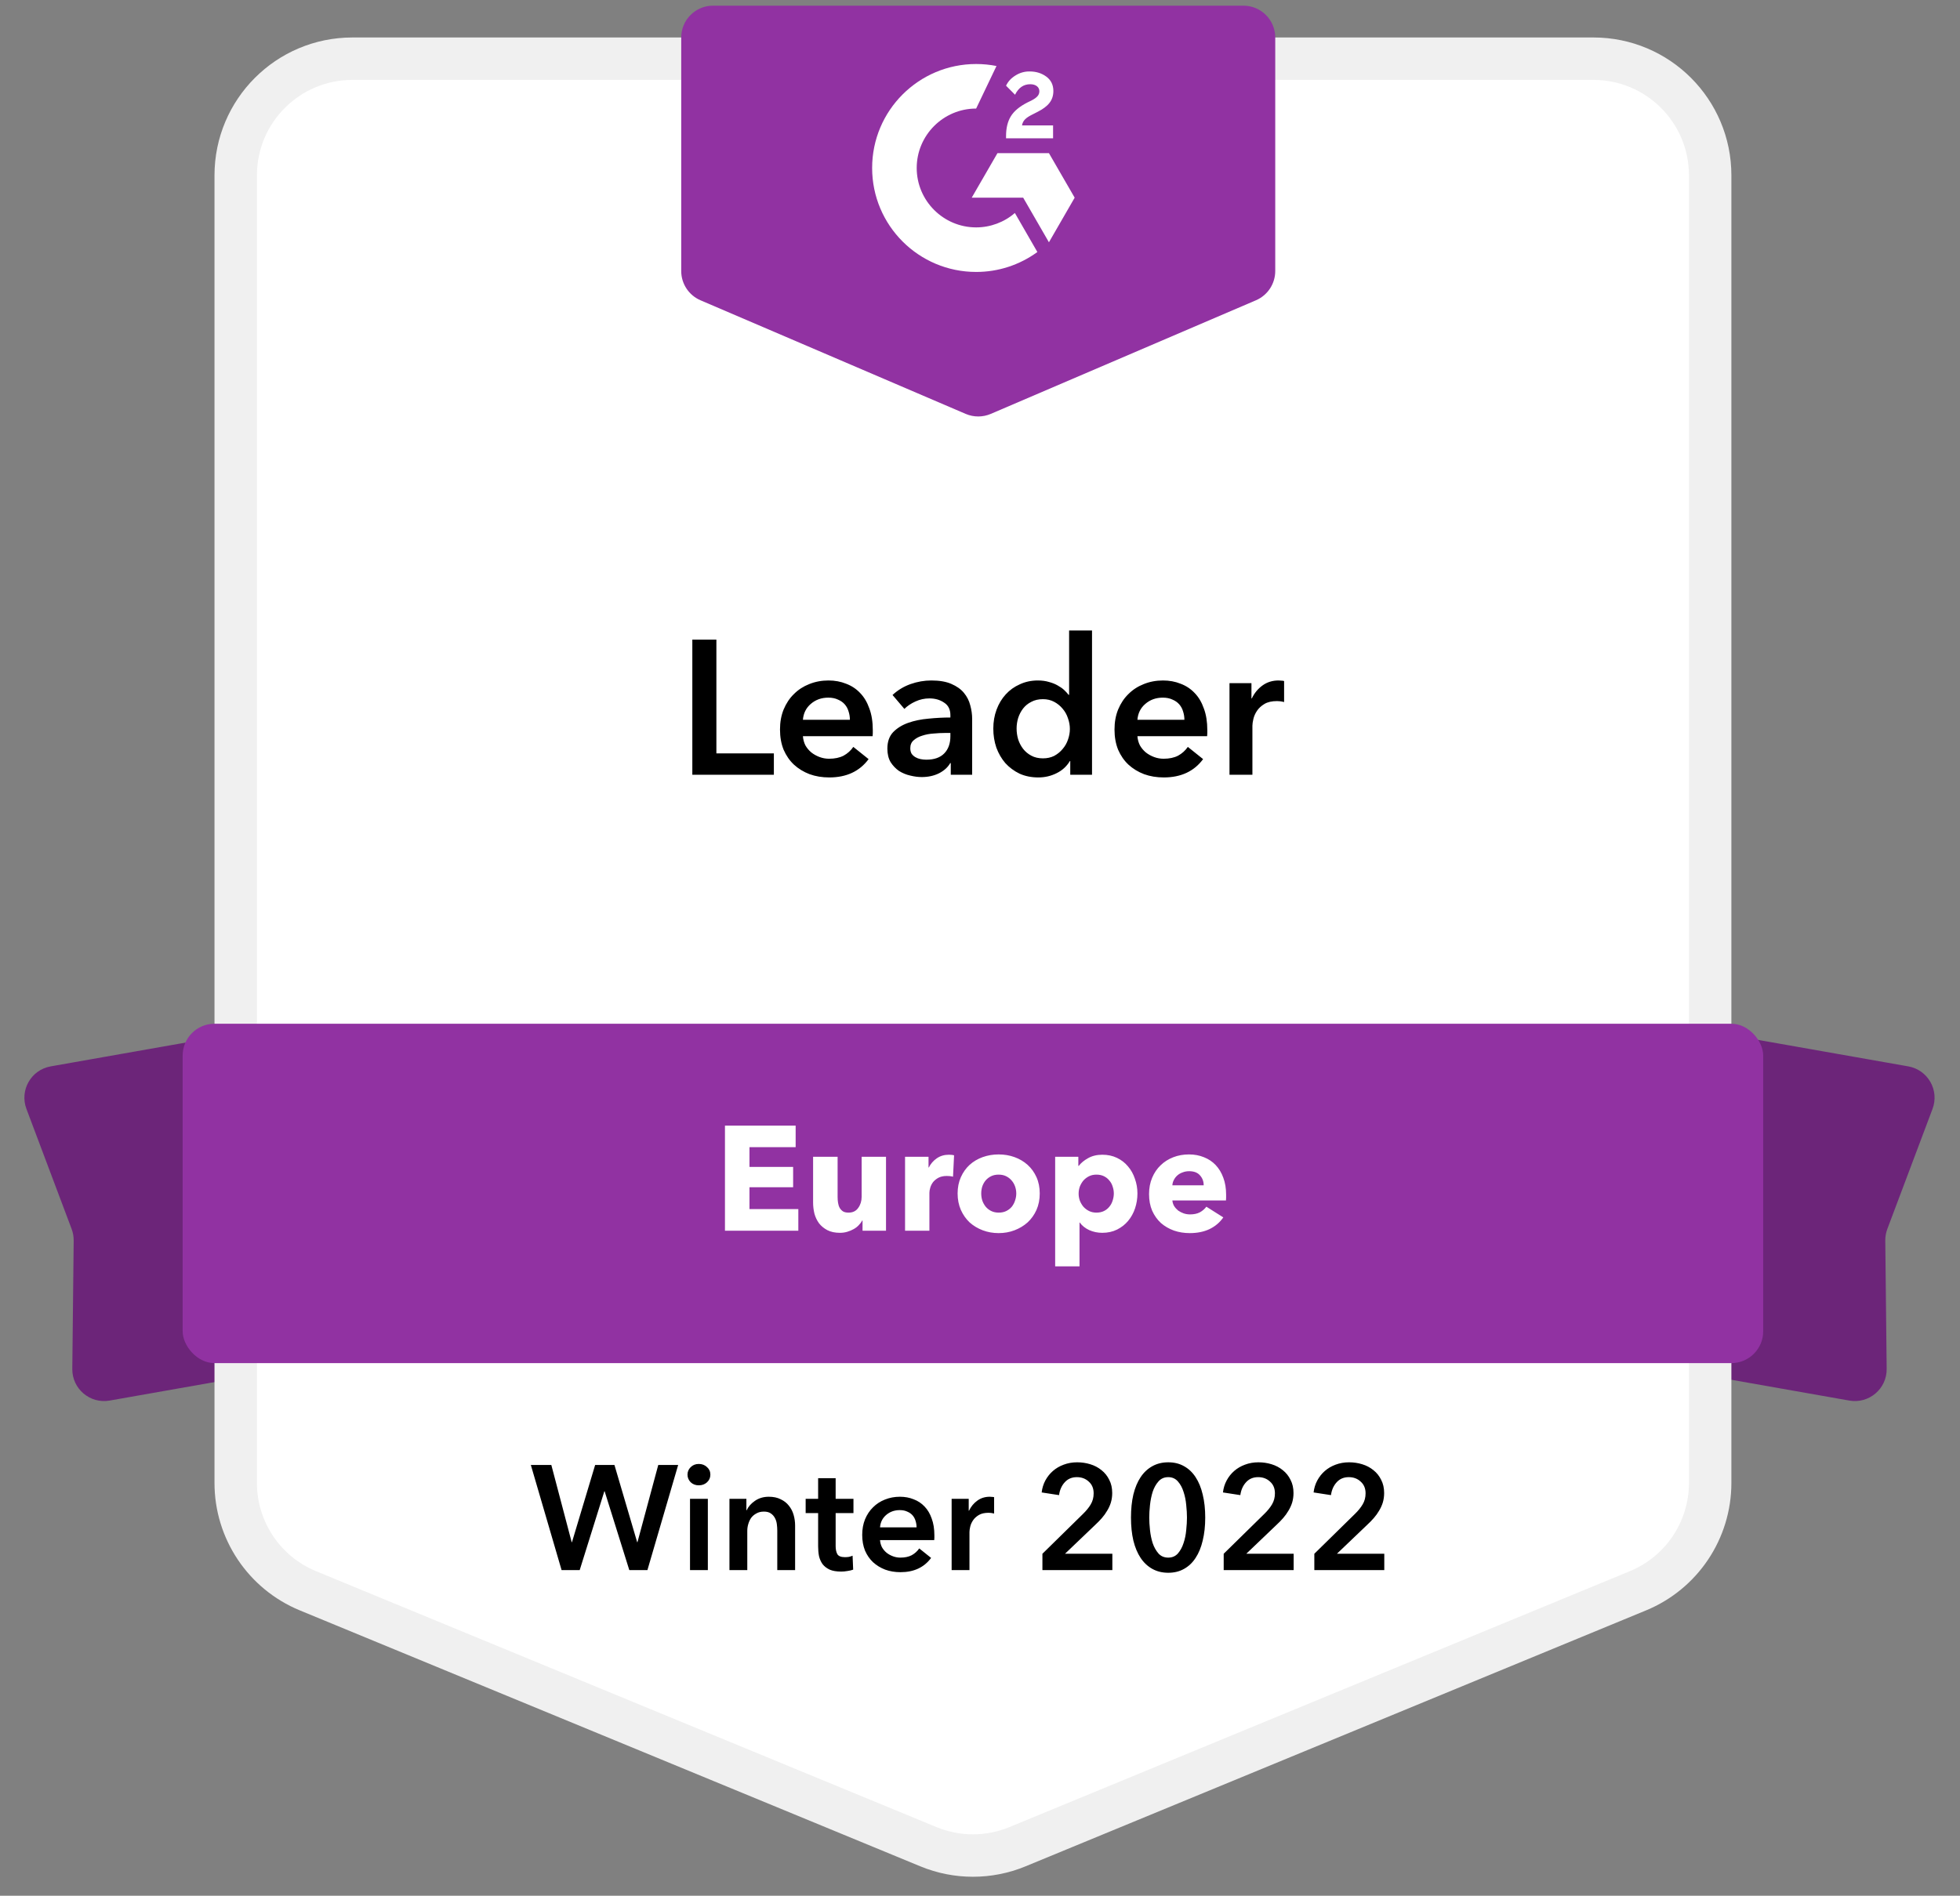 <svg width="123" height="119" viewBox="0 0 123 119" fill="none" xmlns="http://www.w3.org/2000/svg">
<rect x="0" y="0" width="123" height="119" fill="#808080" stroke="none"/>
<path d="M1.659 69.608C1.219 68.437 1.95 67.155 3.181 66.938L12.612 65.275C13.698 65.083 14.734 65.808 14.925 66.895L17.931 83.939C18.122 85.026 17.397 86.061 16.311 86.253L6.88 87.916C5.649 88.133 4.523 87.178 4.537 85.927L4.624 77.872C4.626 77.625 4.583 77.379 4.496 77.147L1.659 69.608Z" fill="#6C2579"/>
<path d="M121.276 69.608C121.716 68.437 120.985 67.155 119.753 66.938L110.323 65.275C109.237 65.083 108.201 65.808 108.009 66.895L105.004 83.939C104.812 85.026 105.538 86.061 106.624 86.253L116.054 87.916C117.286 88.133 118.412 87.178 118.398 85.927L118.311 77.872C118.308 77.625 118.352 77.379 118.439 77.147L121.276 69.608Z" fill="#6C2579"/>
<path d="M14.792 11.007C14.792 6.963 18.071 3.684 22.115 3.684H61.057H99.999C104.043 3.684 107.322 6.963 107.322 11.007V93.086C107.322 96.051 105.533 98.724 102.792 99.855L63.85 115.922C62.061 116.66 60.053 116.66 58.264 115.922L19.322 99.855C16.581 98.724 14.792 96.051 14.792 93.086V11.007Z" fill="white" stroke="#F0F0F0" stroke-width="2.663"/>
<path d="M42.75 2.353C42.75 1.251 43.644 0.356 44.747 0.356H61.389H78.031C79.134 0.356 80.028 1.251 80.028 2.353V17.013C80.028 17.812 79.552 18.534 78.818 18.849L62.176 25.981C61.673 26.196 61.105 26.196 60.602 25.981L43.96 18.849C43.226 18.534 42.75 17.812 42.75 17.013V2.353Z" fill="#9132A2"/>
<path d="M66.086 7.873H64.135C64.188 7.567 64.377 7.395 64.761 7.201L65.12 7.018C65.762 6.689 66.104 6.317 66.104 5.709C66.104 5.328 65.956 5.026 65.661 4.809C65.366 4.592 65.019 4.485 64.613 4.485C64.298 4.481 63.989 4.569 63.724 4.739C63.457 4.903 63.258 5.115 63.135 5.38L63.699 5.947C63.918 5.504 64.236 5.287 64.654 5.287C65.008 5.287 65.225 5.47 65.225 5.723C65.225 5.936 65.12 6.111 64.713 6.317L64.482 6.429C63.982 6.683 63.635 6.973 63.434 7.302C63.233 7.631 63.135 8.044 63.135 8.544V8.681H66.086V7.873ZM65.826 9.613H62.596L60.98 12.409H64.21L65.826 15.208L67.441 12.409L65.826 9.613Z" fill="white"/>
<path d="M61.258 14.274C59.202 14.274 57.528 12.6 57.528 10.544C57.528 8.488 59.202 6.814 61.258 6.814L62.535 4.143C62.114 4.06 61.687 4.018 61.258 4.018C57.653 4.018 54.731 6.939 54.731 10.544C54.731 14.149 57.653 17.07 61.258 17.07C62.639 17.073 63.985 16.634 65.1 15.819L63.688 13.37C63.013 13.953 62.15 14.274 61.258 14.274Z" fill="white"/>
<rect x="11.463" y="64.262" width="99.186" height="21.302" rx="1.997" fill="#9132A2"/>
<path d="M45.495 77.255V70.657H49.931V72.008H47.033V73.248H49.773V74.525H47.033V75.895H50.099V77.255H45.495ZM54.129 77.255V76.612H54.111C54.055 76.718 53.98 76.817 53.887 76.91C53.8 77.004 53.694 77.085 53.57 77.153C53.452 77.221 53.318 77.277 53.169 77.321C53.026 77.364 52.874 77.386 52.713 77.386C52.402 77.386 52.138 77.33 51.92 77.218C51.709 77.106 51.535 76.963 51.399 76.789C51.268 76.609 51.172 76.407 51.11 76.184C51.054 75.954 51.026 75.721 51.026 75.485V72.614H52.564V75.13C52.564 75.261 52.573 75.385 52.592 75.503C52.61 75.621 52.644 75.727 52.694 75.82C52.75 75.913 52.821 75.988 52.908 76.044C52.995 76.094 53.11 76.118 53.253 76.118C53.52 76.118 53.722 76.019 53.859 75.82C54.002 75.621 54.073 75.388 54.073 75.121V72.614H55.602V77.255H54.129ZM59.807 73.863C59.739 73.844 59.67 73.832 59.602 73.826C59.54 73.82 59.478 73.817 59.416 73.817C59.211 73.817 59.037 73.854 58.894 73.928C58.757 74.003 58.645 74.093 58.558 74.199C58.478 74.304 58.419 74.419 58.381 74.543C58.344 74.668 58.325 74.776 58.325 74.87V77.255H56.797V72.614H58.27V73.285H58.288C58.406 73.049 58.574 72.857 58.791 72.707C59.009 72.558 59.261 72.484 59.546 72.484C59.608 72.484 59.667 72.487 59.723 72.493C59.785 72.499 59.835 72.509 59.873 72.521L59.807 73.863ZM65.249 74.916C65.249 75.295 65.181 75.64 65.044 75.951C64.907 76.255 64.721 76.516 64.485 76.734C64.249 76.945 63.975 77.109 63.665 77.227C63.354 77.346 63.022 77.404 62.667 77.404C62.319 77.404 61.987 77.346 61.67 77.227C61.36 77.109 61.086 76.945 60.85 76.734C60.62 76.516 60.437 76.255 60.3 75.951C60.164 75.64 60.095 75.295 60.095 74.916C60.095 74.537 60.164 74.195 60.3 73.891C60.437 73.587 60.62 73.329 60.85 73.118C61.086 72.906 61.36 72.745 61.67 72.633C61.987 72.521 62.319 72.465 62.667 72.465C63.022 72.465 63.354 72.521 63.665 72.633C63.975 72.745 64.249 72.906 64.485 73.118C64.721 73.329 64.907 73.587 65.044 73.891C65.181 74.195 65.249 74.537 65.249 74.916ZM63.776 74.916C63.776 74.767 63.752 74.621 63.702 74.478C63.652 74.335 63.581 74.211 63.488 74.105C63.394 73.993 63.279 73.903 63.143 73.835C63.006 73.767 62.848 73.733 62.667 73.733C62.487 73.733 62.329 73.767 62.192 73.835C62.056 73.903 61.941 73.993 61.847 74.105C61.76 74.211 61.692 74.335 61.642 74.478C61.599 74.621 61.577 74.767 61.577 74.916C61.577 75.065 61.599 75.211 61.642 75.354C61.692 75.497 61.763 75.628 61.857 75.746C61.95 75.857 62.065 75.948 62.202 76.016C62.338 76.084 62.497 76.118 62.677 76.118C62.857 76.118 63.015 76.084 63.152 76.016C63.289 75.948 63.404 75.857 63.497 75.746C63.59 75.628 63.658 75.497 63.702 75.354C63.752 75.211 63.776 75.065 63.776 74.916ZM71.38 74.916C71.38 75.239 71.33 75.55 71.231 75.848C71.131 76.146 70.985 76.41 70.793 76.64C70.606 76.864 70.376 77.044 70.103 77.181C69.829 77.317 69.519 77.386 69.171 77.386C68.885 77.386 68.615 77.33 68.36 77.218C68.105 77.1 67.907 76.942 67.764 76.743H67.745V79.492H66.217V72.614H67.671V73.183H67.698C67.841 72.996 68.037 72.835 68.286 72.698C68.54 72.555 68.838 72.484 69.18 72.484C69.516 72.484 69.82 72.549 70.094 72.68C70.367 72.81 70.597 72.987 70.783 73.211C70.976 73.434 71.122 73.695 71.221 73.993C71.327 74.286 71.38 74.593 71.38 74.916ZM69.898 74.916C69.898 74.767 69.873 74.621 69.823 74.478C69.78 74.335 69.712 74.211 69.618 74.105C69.531 73.993 69.419 73.903 69.283 73.835C69.146 73.767 68.988 73.733 68.808 73.733C68.633 73.733 68.478 73.767 68.341 73.835C68.205 73.903 68.087 73.993 67.987 74.105C67.894 74.217 67.82 74.345 67.764 74.487C67.714 74.63 67.689 74.776 67.689 74.925C67.689 75.075 67.714 75.221 67.764 75.364C67.82 75.506 67.894 75.634 67.987 75.746C68.087 75.857 68.205 75.948 68.341 76.016C68.478 76.084 68.633 76.118 68.808 76.118C68.988 76.118 69.146 76.084 69.283 76.016C69.419 75.948 69.531 75.857 69.618 75.746C69.712 75.634 69.78 75.506 69.823 75.364C69.873 75.214 69.898 75.065 69.898 74.916ZM75.538 74.404C75.538 74.161 75.461 73.953 75.305 73.779C75.156 73.605 74.929 73.518 74.625 73.518C74.476 73.518 74.339 73.543 74.215 73.593C74.091 73.636 73.982 73.698 73.889 73.779C73.796 73.86 73.721 73.956 73.665 74.068C73.609 74.174 73.578 74.286 73.572 74.404H75.538ZM76.945 74.991C76.945 75.053 76.945 75.115 76.945 75.177C76.945 75.239 76.942 75.298 76.936 75.354H73.572C73.584 75.485 73.622 75.603 73.684 75.708C73.752 75.814 73.836 75.907 73.935 75.988C74.041 76.062 74.156 76.121 74.28 76.165C74.411 76.209 74.544 76.23 74.681 76.23C74.923 76.23 75.128 76.187 75.296 76.1C75.464 76.007 75.6 75.888 75.706 75.746L76.769 76.417C76.551 76.734 76.262 76.979 75.902 77.153C75.548 77.321 75.134 77.404 74.662 77.404C74.314 77.404 73.985 77.352 73.674 77.246C73.364 77.134 73.09 76.976 72.854 76.771C72.624 76.559 72.441 76.302 72.304 75.997C72.174 75.693 72.109 75.345 72.109 74.954C72.109 74.575 72.174 74.233 72.304 73.928C72.435 73.618 72.612 73.357 72.836 73.145C73.059 72.928 73.323 72.76 73.628 72.642C73.932 72.524 74.261 72.465 74.616 72.465C74.957 72.465 75.271 72.524 75.557 72.642C75.843 72.754 76.088 72.919 76.293 73.136C76.498 73.354 76.657 73.618 76.769 73.928C76.886 74.239 76.945 74.593 76.945 74.991Z" fill="white"/>
<path d="M33.313 91.959H34.599L35.876 96.805H35.894L37.348 91.959H38.56L39.986 96.805H40.004L41.309 91.959H42.558L40.629 98.557H39.492L37.944 93.609H37.926L36.379 98.557H35.242L33.313 91.959ZM43.302 94.084H44.421V98.557H43.302V94.084ZM43.144 92.565C43.144 92.385 43.209 92.229 43.34 92.099C43.476 91.962 43.647 91.894 43.852 91.894C44.057 91.894 44.228 91.959 44.365 92.089C44.508 92.214 44.579 92.372 44.579 92.565C44.579 92.757 44.508 92.919 44.365 93.049C44.228 93.174 44.057 93.236 43.852 93.236C43.647 93.236 43.476 93.17 43.34 93.04C43.209 92.903 43.144 92.745 43.144 92.565ZM45.777 94.084H46.84V94.801H46.858C46.958 94.578 47.129 94.382 47.371 94.214C47.62 94.04 47.912 93.953 48.247 93.953C48.539 93.953 48.788 94.006 48.993 94.112C49.204 94.211 49.375 94.345 49.505 94.513C49.642 94.68 49.741 94.873 49.803 95.09C49.866 95.308 49.897 95.531 49.897 95.761V98.557H48.778V96.078C48.778 95.948 48.769 95.811 48.75 95.668C48.732 95.525 48.691 95.398 48.629 95.286C48.567 95.168 48.48 95.072 48.368 94.997C48.263 94.922 48.12 94.885 47.94 94.885C47.759 94.885 47.604 94.922 47.474 94.997C47.343 95.065 47.234 95.156 47.147 95.267C47.067 95.379 47.005 95.51 46.961 95.659C46.917 95.802 46.896 95.948 46.896 96.097V98.557H45.777V94.084ZM50.559 94.978V94.084H51.342V92.788H52.441V94.084H53.559V94.978H52.441V97.057C52.441 97.255 52.475 97.42 52.544 97.551C52.618 97.681 52.78 97.746 53.028 97.746C53.103 97.746 53.184 97.74 53.271 97.728C53.358 97.709 53.435 97.684 53.504 97.653L53.541 98.529C53.441 98.566 53.323 98.594 53.187 98.613C53.05 98.638 52.92 98.65 52.795 98.65C52.497 98.65 52.255 98.61 52.068 98.529C51.882 98.442 51.733 98.327 51.621 98.184C51.515 98.035 51.441 97.868 51.397 97.681C51.36 97.489 51.342 97.284 51.342 97.066V94.978H50.559ZM57.519 95.873C57.519 95.73 57.497 95.594 57.454 95.463C57.416 95.333 57.354 95.218 57.267 95.118C57.18 95.019 57.068 94.941 56.932 94.885C56.801 94.823 56.646 94.792 56.466 94.792C56.13 94.792 55.844 94.895 55.608 95.1C55.379 95.298 55.251 95.556 55.226 95.873H57.519ZM58.637 96.376C58.637 96.426 58.637 96.476 58.637 96.525C58.637 96.575 58.634 96.625 58.628 96.675H55.226C55.239 96.836 55.279 96.985 55.347 97.122C55.422 97.252 55.518 97.367 55.636 97.467C55.754 97.56 55.888 97.635 56.037 97.69C56.186 97.746 56.342 97.774 56.503 97.774C56.783 97.774 57.019 97.725 57.211 97.625C57.404 97.52 57.562 97.377 57.687 97.197L58.432 97.793C57.991 98.389 57.351 98.688 56.512 98.688C56.164 98.688 55.844 98.635 55.552 98.529C55.26 98.417 55.006 98.262 54.788 98.063C54.577 97.864 54.409 97.622 54.285 97.336C54.167 97.044 54.108 96.715 54.108 96.348C54.108 95.988 54.167 95.662 54.285 95.37C54.409 95.072 54.577 94.82 54.788 94.615C54.999 94.404 55.248 94.242 55.534 94.13C55.826 94.012 56.14 93.953 56.475 93.953C56.786 93.953 57.072 94.006 57.333 94.112C57.6 94.211 57.83 94.363 58.022 94.568C58.215 94.767 58.364 95.019 58.469 95.323C58.581 95.621 58.637 95.972 58.637 96.376ZM59.72 94.084H60.792V94.829H60.811C60.935 94.568 61.109 94.357 61.333 94.196C61.556 94.034 61.817 93.953 62.115 93.953C62.159 93.953 62.206 93.956 62.255 93.963C62.305 93.963 62.348 93.969 62.386 93.981V95.006C62.311 94.988 62.246 94.975 62.19 94.969C62.14 94.963 62.091 94.96 62.041 94.96C61.786 94.96 61.581 95.006 61.426 95.1C61.27 95.193 61.149 95.305 61.062 95.435C60.975 95.566 60.916 95.699 60.885 95.836C60.854 95.972 60.839 96.081 60.839 96.162V98.557H59.72V94.084ZM65.417 97.532L67.961 95.034C68.166 94.835 68.328 94.637 68.446 94.438C68.57 94.233 68.632 94 68.632 93.739C68.632 93.428 68.53 93.183 68.325 93.003C68.126 92.816 67.877 92.723 67.579 92.723C67.262 92.723 67.007 92.832 66.815 93.049C66.622 93.26 66.504 93.528 66.461 93.851L65.37 93.683C65.401 93.41 65.479 93.158 65.603 92.928C65.728 92.698 65.886 92.499 66.079 92.332C66.271 92.164 66.495 92.034 66.75 91.94C67.011 91.841 67.293 91.791 67.598 91.791C67.883 91.791 68.157 91.832 68.418 91.912C68.685 91.993 68.921 92.117 69.126 92.285C69.331 92.447 69.493 92.649 69.611 92.891C69.735 93.127 69.797 93.403 69.797 93.72C69.797 93.931 69.769 94.13 69.713 94.317C69.657 94.497 69.58 94.668 69.48 94.829C69.387 94.991 69.275 95.146 69.145 95.295C69.02 95.438 68.884 95.578 68.735 95.715L66.834 97.532H69.806V98.557H65.417V97.532ZM75.634 95.258C75.634 95.792 75.582 96.274 75.476 96.703C75.376 97.131 75.227 97.495 75.029 97.793C74.836 98.091 74.594 98.321 74.302 98.483C74.016 98.644 73.687 98.725 73.314 98.725C72.941 98.725 72.609 98.644 72.317 98.483C72.025 98.321 71.779 98.091 71.58 97.793C71.382 97.495 71.229 97.131 71.124 96.703C71.024 96.274 70.975 95.792 70.975 95.258C70.975 94.724 71.024 94.242 71.124 93.814C71.229 93.385 71.382 93.021 71.58 92.723C71.779 92.425 72.025 92.195 72.317 92.034C72.609 91.872 72.941 91.791 73.314 91.791C73.687 91.791 74.016 91.872 74.302 92.034C74.594 92.195 74.836 92.425 75.029 92.723C75.227 93.021 75.376 93.385 75.476 93.814C75.582 94.242 75.634 94.724 75.634 95.258ZM74.488 95.258C74.488 95.028 74.473 94.767 74.442 94.475C74.417 94.183 74.361 93.907 74.274 93.646C74.193 93.385 74.075 93.167 73.92 92.993C73.764 92.813 73.562 92.723 73.314 92.723C73.059 92.723 72.854 92.813 72.699 92.993C72.543 93.167 72.422 93.385 72.335 93.646C72.254 93.907 72.199 94.183 72.168 94.475C72.136 94.767 72.121 95.028 72.121 95.258C72.121 95.488 72.136 95.749 72.168 96.041C72.199 96.333 72.254 96.606 72.335 96.861C72.422 97.116 72.543 97.333 72.699 97.513C72.854 97.687 73.059 97.774 73.314 97.774C73.562 97.774 73.764 97.687 73.92 97.513C74.075 97.333 74.193 97.116 74.274 96.861C74.361 96.606 74.417 96.333 74.442 96.041C74.473 95.749 74.488 95.488 74.488 95.258ZM76.793 97.532L79.338 95.034C79.543 94.835 79.704 94.637 79.822 94.438C79.946 94.233 80.008 94 80.008 93.739C80.008 93.428 79.906 93.183 79.701 93.003C79.502 92.816 79.254 92.723 78.955 92.723C78.638 92.723 78.384 92.832 78.191 93.049C77.999 93.26 77.881 93.528 77.837 93.851L76.747 93.683C76.778 93.41 76.855 93.158 76.98 92.928C77.104 92.698 77.262 92.499 77.455 92.332C77.648 92.164 77.871 92.034 78.126 91.94C78.387 91.841 78.67 91.791 78.974 91.791C79.26 91.791 79.533 91.832 79.794 91.912C80.061 91.993 80.297 92.117 80.502 92.285C80.707 92.447 80.869 92.649 80.987 92.891C81.111 93.127 81.174 93.403 81.174 93.72C81.174 93.931 81.145 94.13 81.09 94.317C81.034 94.497 80.956 94.668 80.857 94.829C80.763 94.991 80.652 95.146 80.521 95.295C80.397 95.438 80.26 95.578 80.111 95.715L78.21 97.532H81.183V98.557H76.793V97.532ZM82.481 97.532L85.026 95.034C85.231 94.835 85.392 94.637 85.51 94.438C85.635 94.233 85.697 94 85.697 93.739C85.697 93.428 85.594 93.183 85.389 93.003C85.19 92.816 84.942 92.723 84.644 92.723C84.327 92.723 84.072 92.832 83.879 93.049C83.687 93.26 83.569 93.528 83.525 93.851L82.435 93.683C82.466 93.41 82.544 93.158 82.668 92.928C82.792 92.698 82.951 92.499 83.143 92.332C83.336 92.164 83.559 92.034 83.814 91.94C84.075 91.841 84.358 91.791 84.662 91.791C84.948 91.791 85.221 91.832 85.482 91.912C85.749 91.993 85.986 92.117 86.191 92.285C86.396 92.447 86.557 92.649 86.675 92.891C86.799 93.127 86.862 93.403 86.862 93.72C86.862 93.931 86.834 94.13 86.778 94.317C86.722 94.497 86.644 94.668 86.545 94.829C86.452 94.991 86.34 95.146 86.209 95.295C86.085 95.438 85.948 95.578 85.799 95.715L83.898 97.532H86.871V98.557H82.481V97.532Z" fill="black"/>
<path d="M43.447 40.15H44.957V47.291H48.564V48.633H43.447V40.15ZM53.335 45.182C53.335 44.999 53.307 44.823 53.251 44.655C53.203 44.487 53.123 44.34 53.011 44.212C52.899 44.084 52.755 43.984 52.58 43.912C52.412 43.832 52.212 43.792 51.981 43.792C51.549 43.792 51.182 43.924 50.878 44.188C50.583 44.444 50.419 44.775 50.387 45.182H53.335ZM54.772 45.83C54.772 45.893 54.772 45.957 54.772 46.021C54.772 46.085 54.769 46.149 54.761 46.213H50.387C50.403 46.421 50.455 46.612 50.543 46.788C50.639 46.956 50.762 47.104 50.914 47.231C51.066 47.351 51.238 47.447 51.429 47.519C51.621 47.591 51.821 47.627 52.029 47.627C52.388 47.627 52.691 47.563 52.939 47.435C53.187 47.299 53.391 47.116 53.55 46.884L54.509 47.651C53.942 48.418 53.119 48.801 52.041 48.801C51.593 48.801 51.182 48.733 50.806 48.597C50.431 48.454 50.103 48.254 49.824 47.998C49.552 47.743 49.337 47.431 49.177 47.064C49.025 46.688 48.949 46.265 48.949 45.794C48.949 45.33 49.025 44.911 49.177 44.535C49.337 44.152 49.552 43.828 49.824 43.565C50.095 43.293 50.415 43.086 50.782 42.942C51.158 42.79 51.561 42.714 51.993 42.714C52.392 42.714 52.759 42.782 53.095 42.918C53.438 43.046 53.734 43.241 53.982 43.505C54.229 43.761 54.421 44.084 54.557 44.475C54.701 44.859 54.772 45.31 54.772 45.83ZM59.666 47.902H59.63C59.486 48.158 59.254 48.37 58.935 48.537C58.615 48.697 58.252 48.777 57.844 48.777C57.612 48.777 57.369 48.745 57.113 48.681C56.866 48.625 56.634 48.529 56.418 48.394C56.211 48.25 56.035 48.066 55.891 47.843C55.755 47.611 55.687 47.327 55.687 46.992C55.687 46.56 55.807 46.217 56.047 45.961C56.294 45.706 56.61 45.51 56.993 45.374C57.377 45.238 57.8 45.151 58.264 45.111C58.735 45.063 59.194 45.039 59.642 45.039V44.895C59.642 44.535 59.51 44.272 59.246 44.104C58.99 43.928 58.683 43.84 58.324 43.84C58.02 43.84 57.728 43.904 57.449 44.032C57.169 44.16 56.938 44.316 56.754 44.499L56.011 43.625C56.338 43.321 56.714 43.093 57.137 42.942C57.569 42.79 58.004 42.714 58.443 42.714C58.955 42.714 59.374 42.786 59.702 42.93C60.037 43.074 60.301 43.261 60.492 43.493C60.684 43.725 60.816 43.984 60.888 44.272C60.968 44.559 61.008 44.847 61.008 45.135V48.633H59.666V47.902ZM59.642 46.009H59.318C59.086 46.009 58.843 46.021 58.587 46.045C58.331 46.061 58.096 46.105 57.88 46.177C57.664 46.241 57.485 46.337 57.341 46.465C57.197 46.584 57.125 46.752 57.125 46.968C57.125 47.104 57.153 47.219 57.209 47.315C57.273 47.403 57.353 47.475 57.449 47.531C57.545 47.587 57.653 47.627 57.772 47.651C57.892 47.675 58.012 47.687 58.132 47.687C58.627 47.687 59.002 47.555 59.258 47.291C59.514 47.028 59.642 46.668 59.642 46.213V46.009ZM68.53 48.633H67.164V47.771H67.14C66.94 48.106 66.661 48.362 66.301 48.537C65.95 48.713 65.57 48.801 65.163 48.801C64.724 48.801 64.328 48.721 63.977 48.561C63.633 48.394 63.338 48.174 63.09 47.902C62.85 47.623 62.663 47.299 62.527 46.932C62.399 46.556 62.335 46.157 62.335 45.734C62.335 45.31 62.403 44.915 62.539 44.547C62.675 44.18 62.866 43.86 63.114 43.589C63.362 43.317 63.657 43.105 64.001 42.954C64.344 42.794 64.72 42.714 65.127 42.714C65.391 42.714 65.626 42.746 65.834 42.81C66.042 42.866 66.221 42.938 66.373 43.026C66.533 43.114 66.669 43.209 66.781 43.313C66.892 43.417 66.984 43.517 67.056 43.613H67.092V39.575H68.53V48.633ZM63.797 45.734C63.797 45.957 63.829 46.181 63.893 46.405C63.965 46.628 64.069 46.828 64.204 47.004C64.34 47.179 64.512 47.323 64.72 47.435C64.927 47.547 65.171 47.603 65.451 47.603C65.714 47.603 65.95 47.551 66.157 47.447C66.365 47.335 66.541 47.191 66.685 47.016C66.837 46.84 66.948 46.644 67.02 46.429C67.1 46.205 67.14 45.981 67.14 45.758C67.14 45.534 67.1 45.31 67.02 45.087C66.948 44.863 66.837 44.663 66.685 44.487C66.541 44.312 66.365 44.168 66.157 44.056C65.95 43.944 65.714 43.888 65.451 43.888C65.171 43.888 64.927 43.944 64.72 44.056C64.512 44.16 64.34 44.3 64.204 44.475C64.069 44.651 63.965 44.851 63.893 45.075C63.829 45.29 63.797 45.51 63.797 45.734ZM74.327 45.182C74.327 44.999 74.299 44.823 74.243 44.655C74.195 44.487 74.115 44.34 74.003 44.212C73.891 44.084 73.748 43.984 73.572 43.912C73.404 43.832 73.205 43.792 72.973 43.792C72.541 43.792 72.174 43.924 71.871 44.188C71.575 44.444 71.411 44.775 71.379 45.182H74.327ZM75.765 45.83C75.765 45.893 75.765 45.957 75.765 46.021C75.765 46.085 75.761 46.149 75.753 46.213H71.379C71.395 46.421 71.447 46.612 71.535 46.788C71.631 46.956 71.755 47.104 71.906 47.231C72.058 47.351 72.23 47.447 72.422 47.519C72.613 47.591 72.813 47.627 73.021 47.627C73.38 47.627 73.684 47.563 73.931 47.435C74.179 47.299 74.383 47.116 74.543 46.884L75.501 47.651C74.934 48.418 74.111 48.801 73.033 48.801C72.585 48.801 72.174 48.733 71.799 48.597C71.423 48.454 71.096 48.254 70.816 47.998C70.544 47.743 70.329 47.431 70.169 47.064C70.017 46.688 69.941 46.265 69.941 45.794C69.941 45.33 70.017 44.911 70.169 44.535C70.329 44.152 70.544 43.828 70.816 43.565C71.088 43.293 71.407 43.086 71.775 42.942C72.15 42.79 72.553 42.714 72.985 42.714C73.384 42.714 73.752 42.782 74.087 42.918C74.431 43.046 74.726 43.241 74.974 43.505C75.222 43.761 75.413 44.084 75.549 44.475C75.693 44.859 75.765 45.31 75.765 45.83ZM77.157 42.882H78.535V43.84H78.559C78.719 43.505 78.943 43.233 79.23 43.026C79.518 42.818 79.853 42.714 80.237 42.714C80.293 42.714 80.353 42.718 80.416 42.726C80.48 42.726 80.536 42.734 80.584 42.75V44.068C80.488 44.044 80.404 44.028 80.333 44.02C80.269 44.012 80.205 44.008 80.141 44.008C79.813 44.008 79.55 44.068 79.35 44.188C79.15 44.308 78.995 44.452 78.883 44.619C78.771 44.787 78.695 44.959 78.655 45.135C78.615 45.31 78.595 45.45 78.595 45.554V48.633H77.157V42.882Z" fill="black"/>
</svg>

